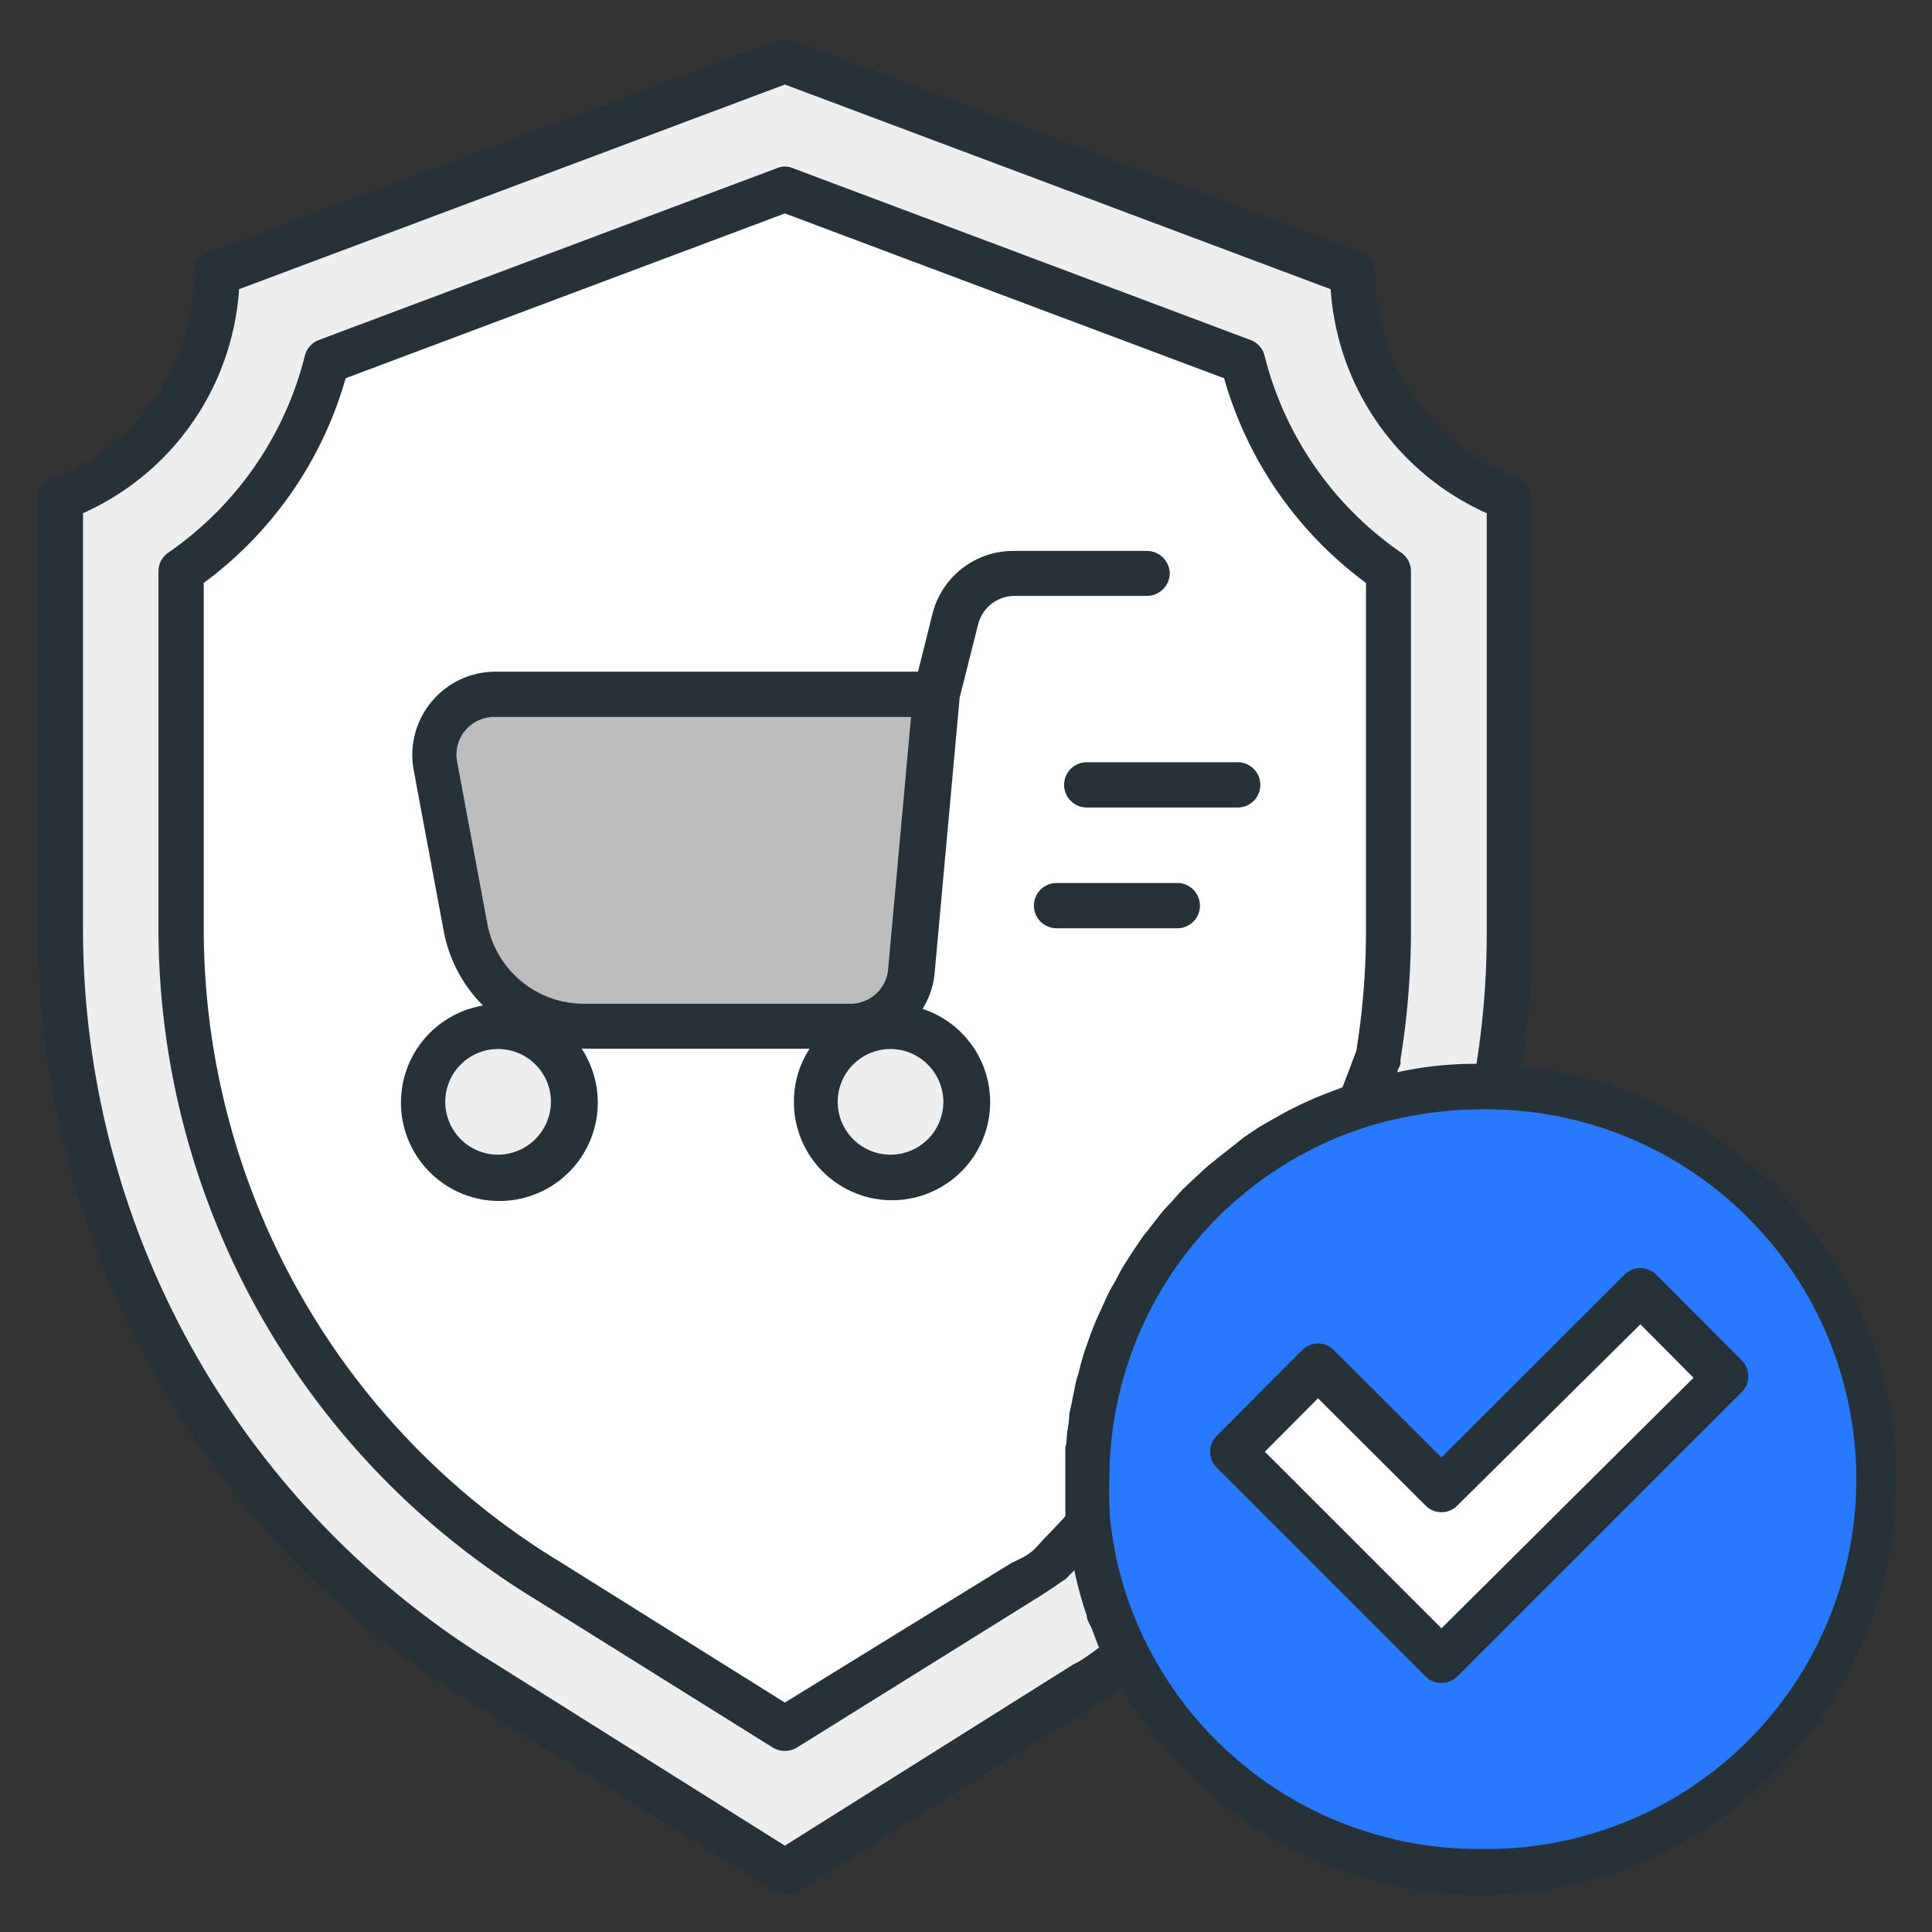 <svg viewBox="0 0 64 64" xmlns="http://www.w3.org/2000/svg" id="Filled"><rect x="0" y="0" width="64" height="64" fill="#333333" stroke="none"/><defs><style>.cls-1{fill:#2979ff;}.cls-2{fill:#fff;}.cls-3{fill:#eee;}.cls-4{fill:#bdbdbd;}.cls-5{fill:#263238;}</style></defs><path d="M62,49a13,13,0,0,1-25.68,2.88c-.1-.46-.18-.94-.24-1.42A14,14,0,0,1,36,49a13,13,0,0,1,9-12.38,13.26,13.26,0,0,1,1.41-.37A13.47,13.47,0,0,1,49,36a4.87,4.87,0,0,1,.54,0A13,13,0,0,1,62,49Z" class="cls-1"></path><polygon points="47.75 55 46.34 53.59 40.84 48.09 43.66 45.26 47.75 49.34 54.34 42.76 57.16 45.59 49.16 53.59 47.75 55" class="cls-2"></polygon><path d="M50,16.54V30.93A28.76,28.76,0,0,1,49.54,36,4.87,4.87,0,0,0,49,36a13.47,13.47,0,0,0-2.56.25,13.26,13.26,0,0,0-1.41.37A13,13,0,0,0,36,49a14,14,0,0,0,.08,1.46c.06.48.14,1,.24,1.42a13,13,0,0,0,1.06,2.95c-.47.33-.94.65-1.43,1L26,62l-9.95-6.22A29.37,29.37,0,0,1,2,30.93V16.54A8,8,0,0,0,7.19,9.05L26,2,44.81,9.05A8,8,0,0,0,50,16.54Z" class="cls-3"></path><path d="M46,18.93v12A25.69,25.69,0,0,1,45.66,35c-.2.54-.4,1.08-.63,1.62A13,13,0,0,0,36,49a14,14,0,0,0,.08,1.46c-.4.43-.82.86-1.25,1.27-.32.22-.64.44-1,.64L26,57.28l-7.83-4.89A25.31,25.31,0,0,1,6,30.93v-12a12.12,12.12,0,0,0,4.83-7L26,6.27,41.17,12A12.12,12.12,0,0,0,46,18.93Z" class="cls-2"></path><path d="M28.17,34H19.34a4,4,0,0,1-3.94-3.28l-1-5.36a2,2,0,0,1,2-2.36H31l-.83,9.18A2,2,0,0,1,28.17,34Z" class="cls-4"></path><circle r="2.5" cy="36.5" cx="16.5" class="cls-3"></circle><circle r="2.5" cy="36.5" cx="29.5" class="cls-3"></circle><path d="M50.41,35.34a29.87,29.87,0,0,0,.34-4.41V16.54a.74.74,0,0,0-.49-.7,7.29,7.29,0,0,1-4.7-6.79.74.74,0,0,0-.49-.7l-18.81-7a.67.67,0,0,0-.52,0L6.93,8.35a.74.74,0,0,0-.49.7,7.29,7.29,0,0,1-4.7,6.79.74.74,0,0,0-.49.7V30.93a30,30,0,0,0,14.4,25.49l10,6.22a.78.78,0,0,0,.8,0l9.94-6.22c.27-.16.52-.34.77-.51a13.75,13.75,0,1,0,13.3-20.57ZM35.55,55.14l-9.55,6-9.55-6A28.53,28.53,0,0,1,2.75,30.93V17A8.76,8.76,0,0,0,7.92,9.58L26,2.8,44.08,9.58A8.76,8.76,0,0,0,49.25,17V30.93a27.5,27.5,0,0,1-.34,4.31,11.92,11.92,0,0,0-2.62.28h0c0-.09.07-.17.1-.26a.74.74,0,0,0,0-.14,26.91,26.91,0,0,0,.35-4.19v-12a.75.75,0,0,0-.32-.62,11.24,11.24,0,0,1-4.53-6.53.75.75,0,0,0-.47-.52L26.26,5.57a.67.67,0,0,0-.52,0L10.57,11.26a.75.75,0,0,0-.47.52,11.24,11.24,0,0,1-4.53,6.53.75.75,0,0,0-.32.62v12A26.05,26.05,0,0,0,17.77,53l7.83,4.89a.78.78,0,0,0,.8,0L34.25,53c.34-.21.67-.43,1-.66a.39.39,0,0,0,.1-.08c.08-.08.15-.16.24-.24v0A12.38,12.38,0,0,0,36,53.52c0,.15.11.29.17.44s.15.42.24.62C36.14,54.77,35.85,55,35.55,55.14Zm8.06-18.79-.53.24-.46.23-.5.28-.43.25-.48.32L40.8,38l-.45.35-.38.31-.42.39-.35.33c-.14.14-.26.29-.39.43s-.22.23-.32.35-.24.31-.36.46l-.29.37-.33.49-.25.39c-.11.17-.2.35-.29.52s-.16.27-.23.41-.17.36-.25.54l-.19.42c-.08.19-.15.38-.22.57l-.15.43c-.07.2-.12.4-.17.6s-.09.29-.12.43-.09.43-.13.64l-.09.42c0,.24-.06.48-.08.73s0,.23-.05.35c0,.37,0,.74,0,1.11s0,.69,0,1.06v.13c-.3.33-.62.65-.94,1s-.59.4-.9.58L26,56.4l-7.43-4.65A24.54,24.54,0,0,1,6.75,30.93V19.31a12.75,12.75,0,0,0,4.7-6.78L26,7.07l14.55,5.46a12.75,12.75,0,0,0,4.7,6.78V30.93a25.25,25.25,0,0,1-.32,3.88c-.15.4-.3.8-.46,1.21l-.37.14ZM49,61.25a12.29,12.29,0,0,1-12-9.53c-.09-.44-.17-.9-.22-1.34A11.17,11.17,0,0,1,36.75,49a12.24,12.24,0,0,1,7.58-11.33c.3-.12.61-.23.93-.34h0A13.31,13.31,0,0,1,46.58,37,13,13,0,0,1,49,36.75a3,3,0,0,1,.42,0h.06A12.25,12.25,0,0,1,49,61.25Z" class="cls-5"></path><path d="M57.69,45.06l-2.82-2.83a.74.74,0,0,0-1.06,0l-6.06,6.05-3.56-3.55a.74.74,0,0,0-1.06,0l-2.82,2.83a.74.74,0,0,0,0,1.06l6.91,6.91a.75.75,0,0,0,1.06,0l9.41-9.41A.74.74,0,0,0,57.69,45.06Zm-9.94,8.88L41.9,48.09l1.76-1.77,3.56,3.55a.74.74,0,0,0,1.06,0l6.06-6,1.76,1.77Z" class="cls-5"></path><path d="M38.75,19a.76.76,0,0,0-.75-.75H33.56a2.76,2.76,0,0,0-2.67,2.08l-.48,1.92h-14a2.76,2.76,0,0,0-2.71,3.24l1,5.36A4.72,4.72,0,0,0,16,33.31a3.26,3.26,0,1,0,3.27,1.43h7.55a3.18,3.18,0,0,0-.52,1.75,3.25,3.25,0,1,0,4.26-3.07,2.67,2.67,0,0,0,.4-1.18l.83-9.13.61-2.42a1.25,1.25,0,0,1,1.21-.95H38A.76.76,0,0,0,38.75,19ZM16.5,38.25a1.75,1.75,0,1,1,1.75-1.75A1.76,1.76,0,0,1,16.5,38.25Zm-.36-7.67-1-5.36a1.25,1.25,0,0,1,1.23-1.47H30.18l-.76,8.36a1.25,1.25,0,0,1-1.25,1.14H19.34A3.25,3.25,0,0,1,16.14,30.58ZM31.25,36.5a1.75,1.75,0,1,1-1.75-1.75A1.76,1.76,0,0,1,31.25,36.5Z" class="cls-5"></path><path d="M41,25.25H36a.75.75,0,0,0,0,1.5h5a.75.75,0,0,0,0-1.5Z" class="cls-5"></path><path d="M39,29.25H35a.75.75,0,0,0,0,1.5h4a.75.75,0,0,0,0-1.5Z" class="cls-5"></path></svg>